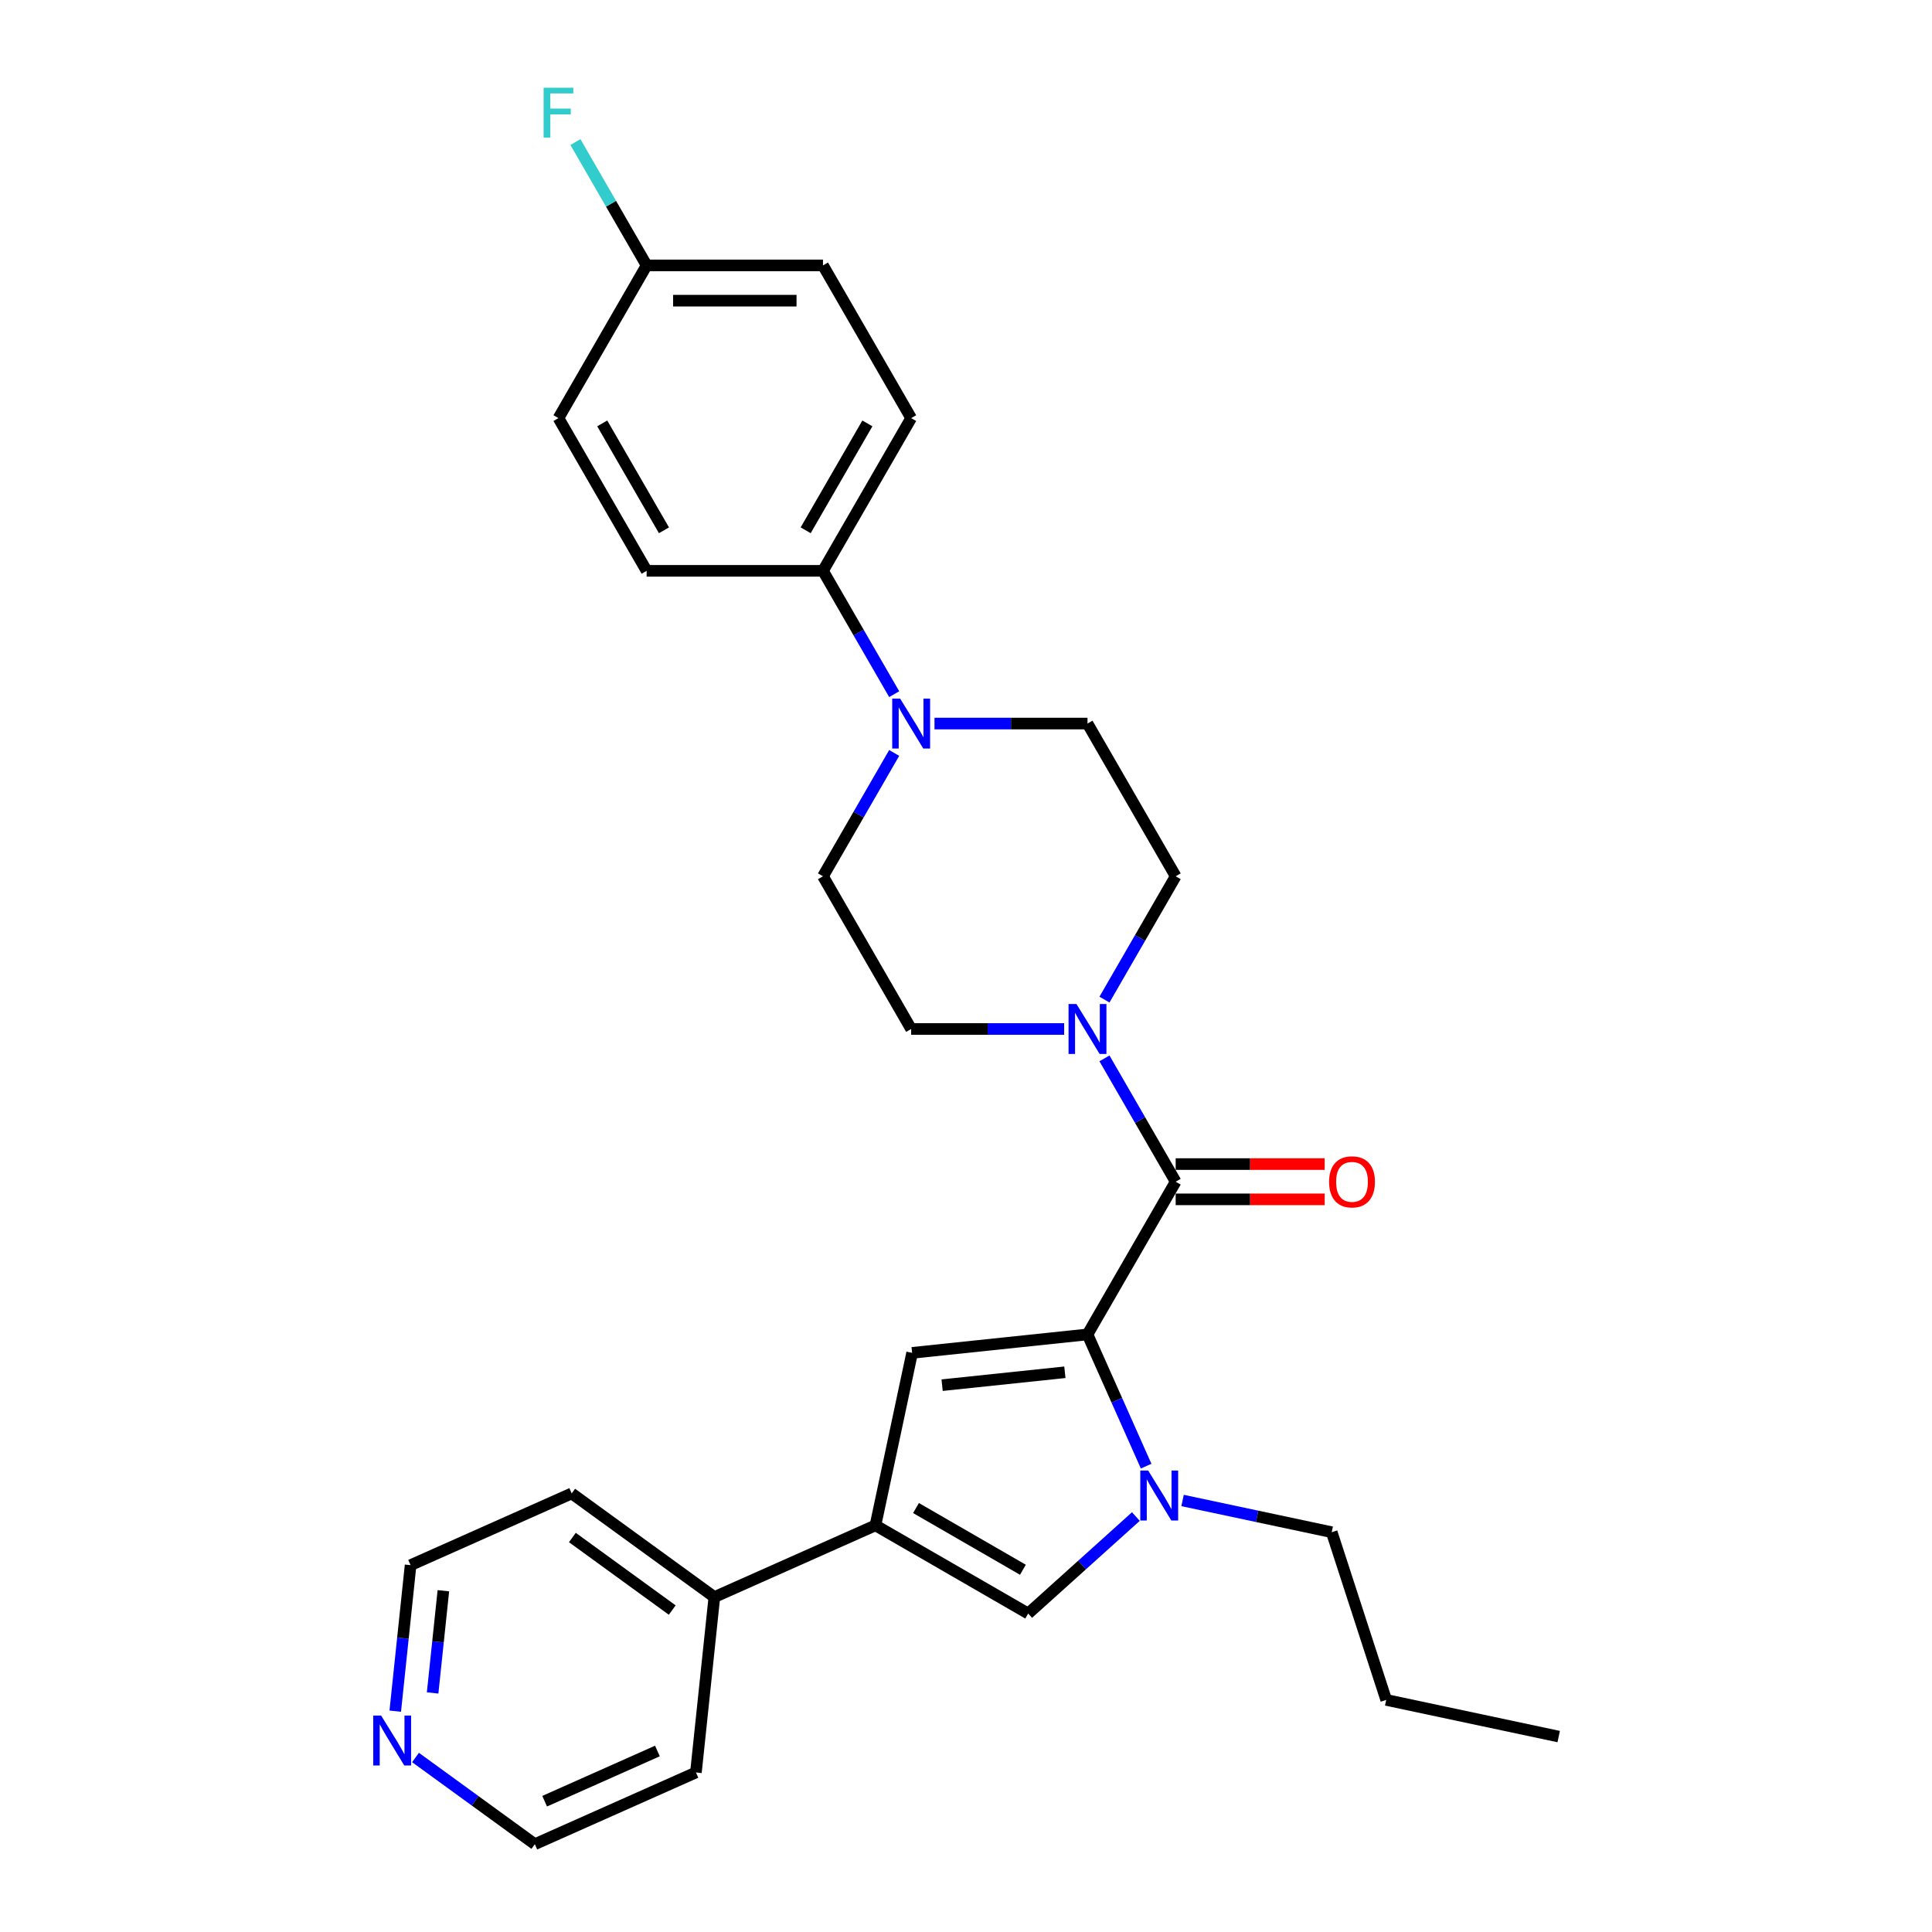 <?xml version='1.0' encoding='iso-8859-1'?>
<svg version='1.1' baseProfile='full'
              xmlns='http://www.w3.org/2000/svg'
                      xmlns:rdkit='http://www.rdkit.org/xml'
                      xmlns:xlink='http://www.w3.org/1999/xlink'
                  xml:space='preserve'
width='1000px' height='1000px' viewBox='0 0 1000 1000'>
<!-- END OF HEADER -->
<rect style='opacity:1.0;fill:#FFFFFF;stroke:none' width='1000' height='1000' x='0' y='0'> </rect>
<path class='bond-0' d='M 562.887,690.699 L 578.065,724.787' style='fill:none;fill-rule:evenodd;stroke:#000000;stroke-width:6px;stroke-linecap:butt;stroke-linejoin:miter;stroke-opacity:1' />
<path class='bond-0' d='M 578.065,724.787 L 593.242,758.876' style='fill:none;fill-rule:evenodd;stroke:#0000FF;stroke-width:6px;stroke-linecap:butt;stroke-linejoin:miter;stroke-opacity:1' />
<path class='bond-1' d='M 562.887,690.699 L 608.525,611.652' style='fill:none;fill-rule:evenodd;stroke:#000000;stroke-width:6px;stroke-linecap:butt;stroke-linejoin:miter;stroke-opacity:1' />
<path class='bond-2' d='M 562.887,690.699 L 472.112,700.239' style='fill:none;fill-rule:evenodd;stroke:#000000;stroke-width:6px;stroke-linecap:butt;stroke-linejoin:miter;stroke-opacity:1' />
<path class='bond-2' d='M 551.179,710.285 L 487.636,716.963' style='fill:none;fill-rule:evenodd;stroke:#000000;stroke-width:6px;stroke-linecap:butt;stroke-linejoin:miter;stroke-opacity:1' />
<path class='bond-4' d='M 587.927,784.964 L 560.054,810.061' style='fill:none;fill-rule:evenodd;stroke:#0000FF;stroke-width:6px;stroke-linecap:butt;stroke-linejoin:miter;stroke-opacity:1' />
<path class='bond-4' d='M 560.054,810.061 L 532.182,835.158' style='fill:none;fill-rule:evenodd;stroke:#000000;stroke-width:6px;stroke-linecap:butt;stroke-linejoin:miter;stroke-opacity:1' />
<path class='bond-17' d='M 612.097,776.651 L 650.695,784.856' style='fill:none;fill-rule:evenodd;stroke:#0000FF;stroke-width:6px;stroke-linecap:butt;stroke-linejoin:miter;stroke-opacity:1' />
<path class='bond-17' d='M 650.695,784.856 L 689.293,793.06' style='fill:none;fill-rule:evenodd;stroke:#000000;stroke-width:6px;stroke-linecap:butt;stroke-linejoin:miter;stroke-opacity:1' />
<path class='bond-5' d='M 608.525,611.652 L 590.096,579.732' style='fill:none;fill-rule:evenodd;stroke:#000000;stroke-width:6px;stroke-linecap:butt;stroke-linejoin:miter;stroke-opacity:1' />
<path class='bond-5' d='M 590.096,579.732 L 571.667,547.812' style='fill:none;fill-rule:evenodd;stroke:#0000FF;stroke-width:6px;stroke-linecap:butt;stroke-linejoin:miter;stroke-opacity:1' />
<path class='bond-8' d='M 608.525,620.779 L 647.089,620.779' style='fill:none;fill-rule:evenodd;stroke:#000000;stroke-width:6px;stroke-linecap:butt;stroke-linejoin:miter;stroke-opacity:1' />
<path class='bond-8' d='M 647.089,620.779 L 685.653,620.779' style='fill:none;fill-rule:evenodd;stroke:#FF0000;stroke-width:6px;stroke-linecap:butt;stroke-linejoin:miter;stroke-opacity:1' />
<path class='bond-8' d='M 608.525,602.524 L 647.089,602.524' style='fill:none;fill-rule:evenodd;stroke:#000000;stroke-width:6px;stroke-linecap:butt;stroke-linejoin:miter;stroke-opacity:1' />
<path class='bond-8' d='M 647.089,602.524 L 685.653,602.524' style='fill:none;fill-rule:evenodd;stroke:#FF0000;stroke-width:6px;stroke-linecap:butt;stroke-linejoin:miter;stroke-opacity:1' />
<path class='bond-3' d='M 472.112,700.239 L 453.135,789.52' style='fill:none;fill-rule:evenodd;stroke:#000000;stroke-width:6px;stroke-linecap:butt;stroke-linejoin:miter;stroke-opacity:1' />
<path class='bond-13' d='M 453.135,789.52 L 369.751,826.645' style='fill:none;fill-rule:evenodd;stroke:#000000;stroke-width:6px;stroke-linecap:butt;stroke-linejoin:miter;stroke-opacity:1' />
<path class='bond-28' d='M 453.135,789.52 L 532.182,835.158' style='fill:none;fill-rule:evenodd;stroke:#000000;stroke-width:6px;stroke-linecap:butt;stroke-linejoin:miter;stroke-opacity:1' />
<path class='bond-28' d='M 474.119,780.556 L 529.452,812.503' style='fill:none;fill-rule:evenodd;stroke:#000000;stroke-width:6px;stroke-linecap:butt;stroke-linejoin:miter;stroke-opacity:1' />
<path class='bond-9' d='M 571.667,517.399 L 590.096,485.479' style='fill:none;fill-rule:evenodd;stroke:#0000FF;stroke-width:6px;stroke-linecap:butt;stroke-linejoin:miter;stroke-opacity:1' />
<path class='bond-9' d='M 590.096,485.479 L 608.525,453.558' style='fill:none;fill-rule:evenodd;stroke:#000000;stroke-width:6px;stroke-linecap:butt;stroke-linejoin:miter;stroke-opacity:1' />
<path class='bond-10' d='M 550.802,532.605 L 511.207,532.605' style='fill:none;fill-rule:evenodd;stroke:#0000FF;stroke-width:6px;stroke-linecap:butt;stroke-linejoin:miter;stroke-opacity:1' />
<path class='bond-10' d='M 511.207,532.605 L 471.612,532.605' style='fill:none;fill-rule:evenodd;stroke:#000000;stroke-width:6px;stroke-linecap:butt;stroke-linejoin:miter;stroke-opacity:1' />
<path class='bond-6' d='M 462.833,389.718 L 444.403,421.638' style='fill:none;fill-rule:evenodd;stroke:#0000FF;stroke-width:6px;stroke-linecap:butt;stroke-linejoin:miter;stroke-opacity:1' />
<path class='bond-6' d='M 444.403,421.638 L 425.974,453.558' style='fill:none;fill-rule:evenodd;stroke:#000000;stroke-width:6px;stroke-linecap:butt;stroke-linejoin:miter;stroke-opacity:1' />
<path class='bond-7' d='M 462.833,359.305 L 444.403,327.385' style='fill:none;fill-rule:evenodd;stroke:#0000FF;stroke-width:6px;stroke-linecap:butt;stroke-linejoin:miter;stroke-opacity:1' />
<path class='bond-7' d='M 444.403,327.385 L 425.974,295.465' style='fill:none;fill-rule:evenodd;stroke:#000000;stroke-width:6px;stroke-linecap:butt;stroke-linejoin:miter;stroke-opacity:1' />
<path class='bond-29' d='M 483.697,374.512 L 523.292,374.512' style='fill:none;fill-rule:evenodd;stroke:#0000FF;stroke-width:6px;stroke-linecap:butt;stroke-linejoin:miter;stroke-opacity:1' />
<path class='bond-29' d='M 523.292,374.512 L 562.887,374.512' style='fill:none;fill-rule:evenodd;stroke:#000000;stroke-width:6px;stroke-linecap:butt;stroke-linejoin:miter;stroke-opacity:1' />
<path class='bond-15' d='M 425.974,295.465 L 471.612,216.418' style='fill:none;fill-rule:evenodd;stroke:#000000;stroke-width:6px;stroke-linecap:butt;stroke-linejoin:miter;stroke-opacity:1' />
<path class='bond-15' d='M 417.011,274.48 L 448.957,219.148' style='fill:none;fill-rule:evenodd;stroke:#000000;stroke-width:6px;stroke-linecap:butt;stroke-linejoin:miter;stroke-opacity:1' />
<path class='bond-16' d='M 425.974,295.465 L 334.699,295.465' style='fill:none;fill-rule:evenodd;stroke:#000000;stroke-width:6px;stroke-linecap:butt;stroke-linejoin:miter;stroke-opacity:1' />
<path class='bond-12' d='M 608.525,453.558 L 562.887,374.512' style='fill:none;fill-rule:evenodd;stroke:#000000;stroke-width:6px;stroke-linecap:butt;stroke-linejoin:miter;stroke-opacity:1' />
<path class='bond-11' d='M 471.612,532.605 L 425.974,453.558' style='fill:none;fill-rule:evenodd;stroke:#000000;stroke-width:6px;stroke-linecap:butt;stroke-linejoin:miter;stroke-opacity:1' />
<path class='bond-24' d='M 369.751,826.645 L 360.21,917.42' style='fill:none;fill-rule:evenodd;stroke:#000000;stroke-width:6px;stroke-linecap:butt;stroke-linejoin:miter;stroke-opacity:1' />
<path class='bond-25' d='M 369.751,826.645 L 295.907,772.995' style='fill:none;fill-rule:evenodd;stroke:#000000;stroke-width:6px;stroke-linecap:butt;stroke-linejoin:miter;stroke-opacity:1' />
<path class='bond-25' d='M 347.944,833.366 L 296.254,795.811' style='fill:none;fill-rule:evenodd;stroke:#000000;stroke-width:6px;stroke-linecap:butt;stroke-linejoin:miter;stroke-opacity:1' />
<path class='bond-14' d='M 204.581,885.689 L 208.552,847.904' style='fill:none;fill-rule:evenodd;stroke:#0000FF;stroke-width:6px;stroke-linecap:butt;stroke-linejoin:miter;stroke-opacity:1' />
<path class='bond-14' d='M 208.552,847.904 L 212.523,810.12' style='fill:none;fill-rule:evenodd;stroke:#000000;stroke-width:6px;stroke-linecap:butt;stroke-linejoin:miter;stroke-opacity:1' />
<path class='bond-14' d='M 223.927,876.262 L 226.707,849.812' style='fill:none;fill-rule:evenodd;stroke:#0000FF;stroke-width:6px;stroke-linecap:butt;stroke-linejoin:miter;stroke-opacity:1' />
<path class='bond-14' d='M 226.707,849.812 L 229.487,823.363' style='fill:none;fill-rule:evenodd;stroke:#000000;stroke-width:6px;stroke-linecap:butt;stroke-linejoin:miter;stroke-opacity:1' />
<path class='bond-30' d='M 215.067,909.675 L 245.946,932.11' style='fill:none;fill-rule:evenodd;stroke:#0000FF;stroke-width:6px;stroke-linecap:butt;stroke-linejoin:miter;stroke-opacity:1' />
<path class='bond-30' d='M 245.946,932.11 L 276.826,954.545' style='fill:none;fill-rule:evenodd;stroke:#000000;stroke-width:6px;stroke-linecap:butt;stroke-linejoin:miter;stroke-opacity:1' />
<path class='bond-19' d='M 471.612,216.418 L 425.974,137.371' style='fill:none;fill-rule:evenodd;stroke:#000000;stroke-width:6px;stroke-linecap:butt;stroke-linejoin:miter;stroke-opacity:1' />
<path class='bond-20' d='M 334.699,295.465 L 289.061,216.418' style='fill:none;fill-rule:evenodd;stroke:#000000;stroke-width:6px;stroke-linecap:butt;stroke-linejoin:miter;stroke-opacity:1' />
<path class='bond-20' d='M 343.663,274.48 L 311.716,219.148' style='fill:none;fill-rule:evenodd;stroke:#000000;stroke-width:6px;stroke-linecap:butt;stroke-linejoin:miter;stroke-opacity:1' />
<path class='bond-26' d='M 689.293,793.06 L 717.499,879.868' style='fill:none;fill-rule:evenodd;stroke:#000000;stroke-width:6px;stroke-linecap:butt;stroke-linejoin:miter;stroke-opacity:1' />
<path class='bond-18' d='M 334.699,137.371 L 289.061,216.418' style='fill:none;fill-rule:evenodd;stroke:#000000;stroke-width:6px;stroke-linecap:butt;stroke-linejoin:miter;stroke-opacity:1' />
<path class='bond-21' d='M 334.699,137.371 L 316.27,105.451' style='fill:none;fill-rule:evenodd;stroke:#000000;stroke-width:6px;stroke-linecap:butt;stroke-linejoin:miter;stroke-opacity:1' />
<path class='bond-21' d='M 316.27,105.451 L 297.841,73.531' style='fill:none;fill-rule:evenodd;stroke:#33CCCC;stroke-width:6px;stroke-linecap:butt;stroke-linejoin:miter;stroke-opacity:1' />
<path class='bond-31' d='M 334.699,137.371 L 425.974,137.371' style='fill:none;fill-rule:evenodd;stroke:#000000;stroke-width:6px;stroke-linecap:butt;stroke-linejoin:miter;stroke-opacity:1' />
<path class='bond-31' d='M 348.39,155.627 L 412.283,155.627' style='fill:none;fill-rule:evenodd;stroke:#000000;stroke-width:6px;stroke-linecap:butt;stroke-linejoin:miter;stroke-opacity:1' />
<path class='bond-22' d='M 276.826,954.545 L 360.21,917.42' style='fill:none;fill-rule:evenodd;stroke:#000000;stroke-width:6px;stroke-linecap:butt;stroke-linejoin:miter;stroke-opacity:1' />
<path class='bond-22' d='M 281.908,932.3 L 340.277,906.312' style='fill:none;fill-rule:evenodd;stroke:#000000;stroke-width:6px;stroke-linecap:butt;stroke-linejoin:miter;stroke-opacity:1' />
<path class='bond-23' d='M 212.523,810.12 L 295.907,772.995' style='fill:none;fill-rule:evenodd;stroke:#000000;stroke-width:6px;stroke-linecap:butt;stroke-linejoin:miter;stroke-opacity:1' />
<path class='bond-27' d='M 717.499,879.868 L 806.779,898.845' style='fill:none;fill-rule:evenodd;stroke:#000000;stroke-width:6px;stroke-linecap:butt;stroke-linejoin:miter;stroke-opacity:1' />
<path  class='atom-1' d='M 594.298 761.158
L 602.769 774.849
Q 603.609 776.2, 604.959 778.646
Q 606.31 781.093, 606.383 781.239
L 606.383 761.158
L 609.815 761.158
L 609.815 787.007
L 606.274 787.007
L 597.183 772.038
Q 596.124 770.286, 594.992 768.278
Q 593.897 766.27, 593.568 765.649
L 593.568 787.007
L 590.209 787.007
L 590.209 761.158
L 594.298 761.158
' fill='#0000FF'/>
<path  class='atom-6' d='M 557.173 519.681
L 565.644 533.372
Q 566.484 534.723, 567.834 537.169
Q 569.185 539.615, 569.258 539.761
L 569.258 519.681
L 572.69 519.681
L 572.69 545.53
L 569.149 545.53
L 560.058 530.561
Q 558.999 528.808, 557.867 526.8
Q 556.772 524.792, 556.443 524.171
L 556.443 545.53
L 553.084 545.53
L 553.084 519.681
L 557.173 519.681
' fill='#0000FF'/>
<path  class='atom-7' d='M 465.898 361.587
L 474.368 375.278
Q 475.208 376.629, 476.559 379.075
Q 477.91 381.522, 477.983 381.668
L 477.983 361.587
L 481.415 361.587
L 481.415 387.436
L 477.873 387.436
L 468.782 372.467
Q 467.724 370.715, 466.592 368.707
Q 465.497 366.698, 465.168 366.078
L 465.168 387.436
L 461.809 387.436
L 461.809 361.587
L 465.898 361.587
' fill='#0000FF'/>
<path  class='atom-9' d='M 687.934 611.725
Q 687.934 605.518, 691.001 602.05
Q 694.068 598.581, 699.8 598.581
Q 705.532 598.581, 708.599 602.05
Q 711.666 605.518, 711.666 611.725
Q 711.666 618.005, 708.563 621.583
Q 705.459 625.124, 699.8 625.124
Q 694.105 625.124, 691.001 621.583
Q 687.934 618.041, 687.934 611.725
M 699.8 622.203
Q 703.743 622.203, 705.861 619.575
Q 708.015 616.909, 708.015 611.725
Q 708.015 606.65, 705.861 604.094
Q 703.743 601.502, 699.8 601.502
Q 695.857 601.502, 693.703 604.058
Q 691.585 606.613, 691.585 611.725
Q 691.585 616.946, 693.703 619.575
Q 695.857 622.203, 699.8 622.203
' fill='#FF0000'/>
<path  class='atom-15' d='M 197.269 887.971
L 205.739 901.662
Q 206.579 903.013, 207.929 905.459
Q 209.28 907.905, 209.353 908.051
L 209.353 887.971
L 212.785 887.971
L 212.785 913.82
L 209.244 913.82
L 200.153 898.851
Q 199.094 897.098, 197.962 895.09
Q 196.867 893.082, 196.538 892.461
L 196.538 913.82
L 193.179 913.82
L 193.179 887.971
L 197.269 887.971
' fill='#0000FF'/>
<path  class='atom-22' d='M 281.376 45.4
L 296.747 45.4
L 296.747 48.358
L 284.844 48.358
L 284.844 56.207
L 295.432 56.207
L 295.432 59.201
L 284.844 59.201
L 284.844 71.249
L 281.376 71.249
L 281.376 45.4
' fill='#33CCCC'/>
</svg>
